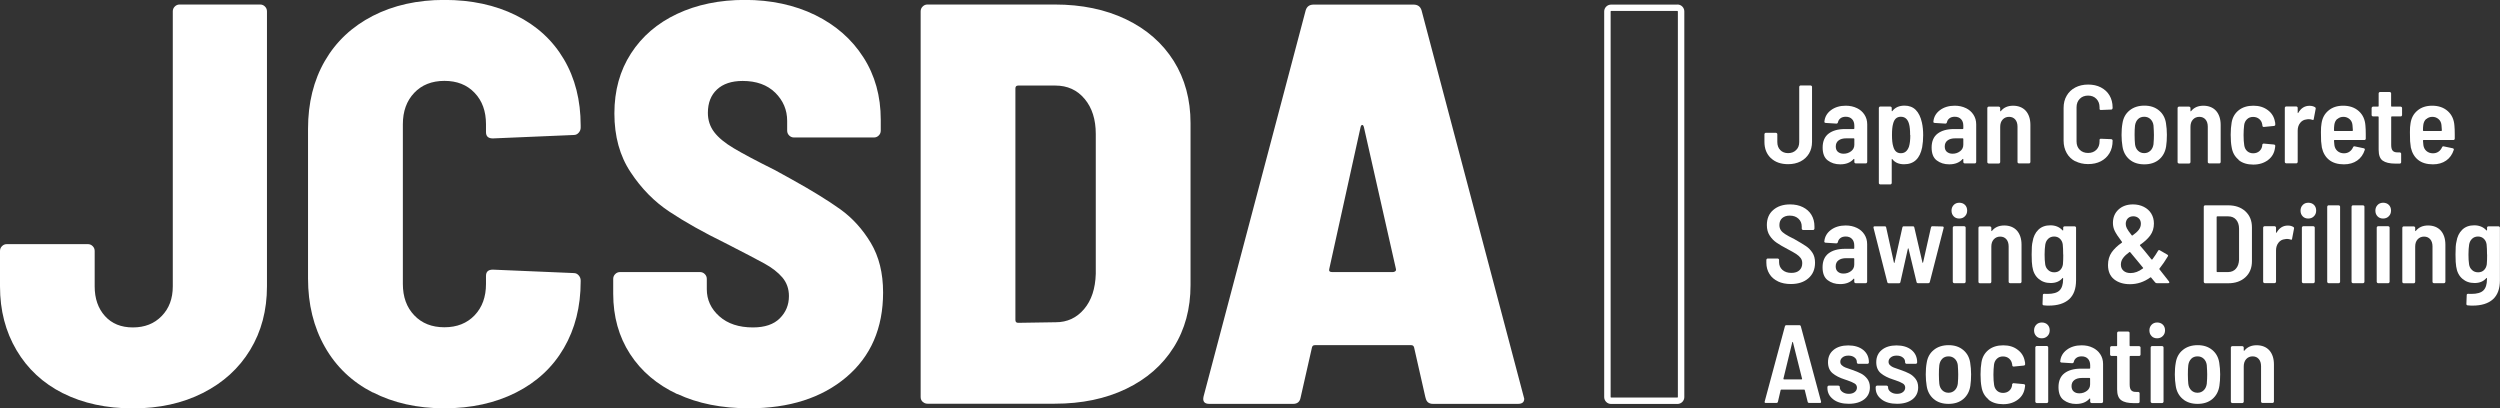 <?xml version="1.0" encoding="UTF-8"?>
<svg id="_レイヤー_1" data-name="レイヤー 1" xmlns="http://www.w3.org/2000/svg" viewBox="0 0 298.92 48.84">
  <rect x="0" y="0" width="298.92" height="48.84" fill="#333333" stroke="none"/>
  <defs>
    <style>
      .cls-1 {
        fill: #fff;
      }
    </style>
  </defs>
  <path class="cls-1" d="M200.57,1.32s.05.02.05.05v46.11s-.02.05-.05.05h-7.94s-.05-.02-.05-.05V1.36s.02-.05.05-.05h7.94M200.57.55h-7.94c-.45,0-.82.37-.82.82v46.11c0,.45.37.82.82.82h7.94c.45,0,.82-.37.82-.82V1.36c0-.45-.37-.82-.82-.82h0Z"/>
  <g>
    <path class="cls-1" d="M7.54,47.03c-2.39-1.2-4.24-2.92-5.56-5.15-1.32-2.23-1.98-4.77-1.98-7.64v-4.23c0-.23.08-.42.24-.58.16-.16.35-.24.58-.24h9.68c.23,0,.42.08.58.24.16.16.24.35.24.58v4.23c0,1.46.41,2.64,1.23,3.55.82.91,1.93,1.36,3.34,1.36s2.56-.45,3.44-1.36c.89-.91,1.33-2.09,1.33-3.55V1.36c0-.23.08-.42.24-.58.16-.16.35-.24.58-.24h9.62c.23,0,.42.08.58.24.16.16.24.35.24.58v32.88c0,2.86-.67,5.4-2.01,7.6-1.34,2.21-3.23,3.92-5.66,5.15-2.43,1.23-5.22,1.84-8.36,1.84s-5.97-.6-8.36-1.81Z"/>
    <path class="cls-1" d="M44.57,46.93c-2.48-1.27-4.39-3.09-5.73-5.46-1.34-2.36-2.01-5.09-2.01-8.18V15.41c0-3.09.67-5.8,2.01-8.12,1.34-2.32,3.25-4.11,5.73-5.39,2.48-1.27,5.33-1.91,8.56-1.91s6.08.61,8.56,1.84c2.48,1.23,4.39,2.98,5.73,5.25,1.34,2.27,2.01,4.91,2.01,7.91v.27c0,.23-.08.43-.24.61-.16.18-.35.27-.58.27l-9.68.41c-.55,0-.82-.25-.82-.75v-.95c0-1.55-.45-2.8-1.36-3.75-.91-.96-2.11-1.43-3.61-1.43s-2.71.48-3.61,1.43c-.91.96-1.36,2.21-1.36,3.75v19.1c0,1.55.45,2.8,1.36,3.75.91.96,2.11,1.43,3.61,1.43s2.7-.48,3.61-1.43c.91-.96,1.36-2.2,1.36-3.75v-.96c0-.5.27-.75.82-.75l9.68.41c.23,0,.42.09.58.27.16.18.24.39.24.61v.14c0,3-.67,5.65-2.01,7.95-1.34,2.3-3.25,4.07-5.73,5.32-2.48,1.25-5.33,1.88-8.56,1.88s-6.08-.64-8.56-1.91Z"/>
    <path class="cls-1" d="M80.99,47.13c-2.43-1.14-4.32-2.74-5.66-4.81-1.34-2.07-2.01-4.47-2.01-7.2v-1.77c0-.23.08-.42.24-.58.16-.16.35-.24.58-.24h9.55c.23,0,.42.08.58.24.16.16.24.35.24.58v1.23c0,1.27.5,2.35,1.5,3.24,1,.89,2.34,1.33,4.02,1.33,1.41,0,2.48-.36,3.21-1.09.73-.73,1.09-1.61,1.09-2.66,0-.86-.26-1.6-.78-2.22-.52-.61-1.24-1.17-2.15-1.67-.91-.5-2.48-1.32-4.71-2.46-2.59-1.27-4.8-2.51-6.62-3.72-1.82-1.2-3.38-2.78-4.67-4.74-1.3-1.95-1.94-4.3-1.94-7.03s.66-5.12,1.98-7.16c1.32-2.05,3.16-3.63,5.52-4.74,2.36-1.11,5.07-1.67,8.12-1.67s5.93.6,8.39,1.81c2.46,1.21,4.38,2.89,5.76,5.05,1.39,2.16,2.08,4.65,2.08,7.47v1.3c0,.23-.08.42-.24.58s-.35.24-.58.24h-9.55c-.23,0-.42-.08-.58-.24-.16-.16-.24-.35-.24-.58v-1.16c0-1.32-.48-2.44-1.43-3.38-.95-.93-2.25-1.4-3.89-1.4-1.32,0-2.34.34-3.07,1.02-.73.68-1.09,1.61-1.09,2.8,0,.86.25,1.63.75,2.29.5.66,1.28,1.31,2.35,1.94,1.07.64,2.69,1.5,4.88,2.59l1.98,1.09c2.46,1.36,4.41,2.57,5.87,3.61,1.46,1.05,2.67,2.39,3.65,4.02.98,1.64,1.47,3.61,1.47,5.93,0,4.27-1.47,7.65-4.4,10.13-2.93,2.48-6.81,3.72-11.63,3.72-3.27,0-6.13-.57-8.56-1.71Z"/>
    <path class="cls-1" d="M110.32,48.05c-.16-.16-.24-.35-.24-.58V1.36c0-.23.08-.42.24-.58.16-.16.35-.24.58-.24h15.21c3.23,0,6.07.59,8.53,1.77,2.46,1.18,4.35,2.84,5.7,4.98,1.34,2.14,2.01,4.62,2.01,7.43v19.37c0,2.82-.67,5.3-2.01,7.43-1.34,2.14-3.24,3.8-5.7,4.98-2.46,1.18-5.3,1.77-8.53,1.77h-15.21c-.23,0-.42-.08-.58-.24ZM121.74,38.6l4.5-.07c1.36,0,2.49-.52,3.38-1.57.89-1.05,1.35-2.46,1.4-4.23v-16.71c0-1.73-.44-3.13-1.33-4.19-.89-1.07-2.06-1.6-3.51-1.6h-4.43c-.23,0-.34.11-.34.34v27.69c0,.23.11.34.34.34Z"/>
    <path class="cls-1" d="M170.44,47.54l-1.36-6c-.05-.18-.16-.27-.34-.27h-11.53c-.18,0-.3.09-.34.27l-1.36,6c-.09.5-.39.75-.89.75h-10.03c-.59,0-.82-.3-.68-.89L156.12,1.23c.14-.45.45-.68.95-.68h11.94c.5,0,.82.23.96.68l12.21,46.18.07.27c0,.41-.25.61-.75.61h-10.16c-.5,0-.8-.25-.89-.75ZM159.26,32.53h7.3c.09,0,.18-.03.27-.1.09-.07.11-.17.07-.31l-3.82-16.91c-.05-.18-.11-.27-.2-.27s-.16.09-.2.27l-3.75,16.98c-.05.23.07.34.34.34Z"/>
  </g>
  <g>
    <path class="cls-1" d="M211.74,18.91c-.51-.49-.77-1.13-.77-1.94v-.93s.02-.08.05-.11.07-.05.11-.05h1.22s.08.02.11.05.05.07.05.11v.94c0,.4.12.72.35.96.23.24.55.37.94.37s.71-.12.96-.37c.25-.24.37-.56.37-.96v-6.6s.01-.08.05-.11c.03-.03.07-.05.11-.05h1.21s.08.02.11.05c.03.03.05.07.05.11v6.58c0,.53-.12,1-.36,1.4-.24.4-.58.72-1.01.94-.43.22-.93.33-1.49.33-.86,0-1.55-.24-2.06-.73Z"/>
    <path class="cls-1" d="M222.02,12.92c.39.19.69.45.91.79.22.34.33.72.33,1.16v4.51s-.02.08-.05.11-.07.05-.11.05h-1.22s-.08-.02-.11-.05-.05-.07-.05-.11v-.33s0-.04-.03-.05c-.02,0-.04,0-.05.01-.37.43-.91.64-1.61.64-.59,0-1.08-.16-1.49-.47s-.61-.83-.61-1.54c0-.74.24-1.3.71-1.66s1.13-.55,1.96-.55h1.05s.07-.02.07-.07v-.33c0-.33-.09-.59-.27-.78-.18-.19-.43-.29-.75-.29-.26,0-.47.06-.63.18s-.27.28-.31.49c-.03.1-.09.15-.19.15l-1.29-.08s-.08-.02-.11-.05c-.03-.03-.04-.06-.03-.1.05-.57.32-1.03.79-1.38.47-.35,1.06-.53,1.76-.53.51,0,.95.1,1.34.29ZM221.33,18.09c.26-.2.39-.46.39-.79v-.69s-.02-.07-.07-.07h-.89c-.39,0-.7.08-.92.25-.23.17-.34.41-.34.73,0,.28.09.5.26.64s.4.22.67.22c.35,0,.65-.1.91-.3Z"/>
    <path class="cls-1" d="M229.95,16.16c0,.51-.04,1-.12,1.45-.27,1.36-.99,2.03-2.16,2.03-.62,0-1.09-.2-1.4-.6-.02-.03-.03-.04-.05-.03-.02,0-.03.02-.03.05v2.83s-.02.08-.05.11c-.03.03-.07.05-.11.05h-1.22s-.08-.02-.11-.05c-.03-.03-.05-.07-.05-.11v-8.99s.02-.08.05-.11c.03-.03.07-.05.11-.05h1.22s.08.02.11.05c.03.03.05.07.05.11v.35s0,.04.03.05c.02,0,.04,0,.05-.03.34-.43.82-.64,1.45-.64.55,0,1,.17,1.34.51.34.34.59.84.74,1.52.1.45.15.95.15,1.5ZM228.39,16.15c0-.58-.04-1.02-.13-1.33-.16-.58-.49-.86-.98-.86s-.79.28-.93.85c-.09.31-.13.76-.13,1.34s.05,1.05.15,1.36c.14.54.44.81.91.81s.78-.26.97-.78c.11-.35.16-.81.16-1.38Z"/>
    <path class="cls-1" d="M235.05,12.92c.39.19.69.45.91.79.22.34.33.72.33,1.16v4.51s-.02.08-.05.11-.07.05-.11.05h-1.22s-.08-.02-.11-.05-.05-.07-.05-.11v-.33s0-.04-.03-.05c-.02,0-.04,0-.05.01-.37.43-.91.64-1.61.64-.59,0-1.08-.16-1.49-.47s-.61-.83-.61-1.54c0-.74.24-1.3.71-1.66s1.13-.55,1.96-.55h1.05s.07-.02.07-.07v-.33c0-.33-.09-.59-.27-.78-.18-.19-.43-.29-.75-.29-.26,0-.47.06-.63.18s-.27.28-.31.49c-.03.1-.09.15-.19.15l-1.29-.08s-.08-.02-.11-.05c-.03-.03-.04-.06-.03-.1.05-.57.32-1.03.79-1.38.47-.35,1.06-.53,1.76-.53.51,0,.95.1,1.34.29ZM234.36,18.09c.26-.2.39-.46.39-.79v-.69s-.02-.07-.07-.07h-.89c-.39,0-.7.08-.92.25-.23.17-.34.41-.34.73,0,.28.09.5.26.64s.4.22.67.22c.35,0,.65-.1.91-.3Z"/>
    <path class="cls-1" d="M242.22,13.25c.36.41.55.97.55,1.69v4.44s-.02.08-.05.11-.07.05-.11.05h-1.22s-.08-.02-.11-.05-.05-.07-.05-.11v-4.23c0-.36-.09-.65-.27-.86-.18-.21-.43-.32-.74-.32s-.57.11-.77.33-.29.51-.29.87v4.22s-.02.08-.05.11-.07.05-.11.05h-1.22s-.08-.02-.11-.05-.05-.07-.05-.11v-6.48s.01-.08.05-.11c.03-.03.07-.05.11-.05h1.22s.08.02.11.05c.03.03.05.07.05.11v.35s0,.04.03.05c.02,0,.03,0,.05-.03.35-.43.84-.64,1.46-.64s1.15.2,1.52.61Z"/>
    <path class="cls-1" d="M248.14,19.29c-.44-.23-.79-.56-1.03-.99s-.37-.92-.37-1.48v-3.91c0-.56.12-1.05.37-1.47.24-.42.59-.75,1.03-.98.44-.23.95-.35,1.53-.35s1.09.11,1.53.34c.44.23.79.55,1.03.96s.37.89.37,1.44v.08s-.02.08-.05.12-.07.05-.11.05l-1.24.05c-.11,0-.16-.05-.16-.16v-.16c0-.42-.13-.75-.38-1.01s-.58-.39-.99-.39-.75.13-1,.39-.38.59-.38,1.01v4.08c0,.42.13.75.38,1s.59.38,1,.38.74-.13.99-.38.38-.59.38-1v-.17c0-.1.05-.15.16-.15l1.24.05s.08.02.11.05c.03.03.05.07.05.11v.05c0,.55-.12,1.04-.37,1.46s-.59.74-1.03.97c-.44.23-.95.34-1.53.34s-1.09-.12-1.53-.35Z"/>
    <path class="cls-1" d="M254.62,19.07c-.46-.39-.74-.91-.84-1.56-.07-.43-.11-.88-.11-1.37s.03-.97.11-1.4c.1-.65.38-1.16.85-1.54.47-.38,1.06-.57,1.77-.57s1.28.19,1.74.57c.46.38.74.88.84,1.52.07.44.11.91.11,1.4,0,.53-.03.99-.09,1.37-.1.66-.38,1.19-.84,1.58-.46.39-1.05.58-1.77.58s-1.31-.19-1.77-.58ZM257.12,18.02c.2-.19.32-.45.37-.77.04-.46.05-.83.05-1.12s-.02-.67-.05-1.13c-.04-.32-.17-.57-.37-.76-.2-.19-.45-.28-.74-.28s-.55.09-.74.28c-.19.19-.31.44-.36.76-.04.31-.05.69-.05,1.13s.02.82.05,1.12c.04.32.16.58.36.77s.44.29.74.29.54-.1.74-.29Z"/>
    <path class="cls-1" d="M264.97,13.25c.36.41.55.97.55,1.69v4.44s-.02.08-.05.11-.07.05-.11.05h-1.22s-.08-.02-.11-.05-.05-.07-.05-.11v-4.23c0-.36-.09-.65-.27-.86-.18-.21-.43-.32-.74-.32s-.57.11-.77.33-.29.51-.29.87v4.22s-.02.08-.05.11-.07.05-.11.05h-1.22s-.08-.02-.11-.05-.05-.07-.05-.11v-6.48s.01-.08.05-.11c.03-.03.07-.05.11-.05h1.22s.08.02.11.05c.03.03.05.07.05.11v.35s0,.04.03.05c.02,0,.03,0,.05-.03.35-.43.84-.64,1.46-.64s1.15.2,1.52.61Z"/>
    <path class="cls-1" d="M267.66,19.09c-.46-.37-.73-.87-.83-1.51-.07-.36-.11-.85-.11-1.46,0-.56.04-1.04.11-1.45.1-.62.38-1.11.84-1.48.46-.37,1.05-.55,1.76-.55s1.26.18,1.73.53c.47.35.75.81.85,1.38,0,.04.02.08.03.13,0,.05.01.12.01.2v.03c0,.08-.05.13-.15.15l-1.21.12h-.03c-.08,0-.13-.05-.15-.15,0-.06,0-.13-.03-.2-.04-.24-.16-.44-.35-.6-.19-.16-.43-.25-.73-.25s-.53.09-.72.27-.31.41-.35.7c-.04.34-.07.74-.07,1.2,0,.51.03.91.08,1.22.04.29.16.53.35.7.19.17.43.26.72.26s.55-.09.74-.26c.19-.17.3-.38.34-.63v-.13s.04-.08.08-.11c.03-.03.07-.04.12-.03l1.2.11c.11.02.16.08.16.17l-.03.23c-.08.6-.35,1.09-.83,1.45-.47.36-1.06.55-1.77.55s-1.31-.18-1.76-.55Z"/>
    <path class="cls-1" d="M276.8,12.82c.07.04.1.1.08.2l-.23,1.21c0,.11-.07.14-.19.09-.11-.04-.25-.07-.4-.07-.06,0-.15,0-.28.03-.3.03-.55.16-.75.41-.2.25-.3.56-.3.93v3.75s-.02.08-.05.11-.07.05-.11.05h-1.22s-.08-.02-.11-.05-.05-.07-.05-.11v-6.48s.01-.08.05-.11c.03-.03.07-.05.11-.05h1.22s.08.02.11.05c.03.03.05.07.05.11v.57s0,.06.02.06c.01,0,.03,0,.05-.03.32-.56.77-.84,1.34-.84.25,0,.47.05.65.16Z"/>
    <path class="cls-1" d="M282.87,16.01v.57c-.01.11-.07.16-.17.16h-3.56s-.07.02-.07.07c.02.25.03.43.05.55.04.29.17.53.37.7s.46.27.77.27c.27,0,.49-.07.67-.2.18-.12.32-.3.42-.52.04-.1.11-.13.2-.11l1.09.23c.11.04.14.1.11.2-.18.55-.48.97-.91,1.27-.43.3-.96.45-1.58.45-.74,0-1.33-.18-1.77-.53-.44-.35-.73-.85-.87-1.48-.04-.24-.07-.49-.09-.76-.01-.27-.02-.62-.02-1.06s.02-.81.07-1.05c.09-.65.36-1.16.83-1.55.46-.39,1.05-.58,1.76-.58.77,0,1.39.22,1.87.65s.74,1.01.79,1.72c.03.29.04.63.04,1.01ZM279.46,14.22c-.19.17-.31.41-.35.7-.03.2-.04.42-.04.67,0,.04.02.07.07.07h2.12s.07-.02.07-.07c-.02-.3-.04-.52-.05-.65-.03-.29-.15-.53-.35-.7s-.44-.27-.73-.27-.53.09-.72.26Z"/>
    <path class="cls-1" d="M287.17,13.87s-.07.05-.11.05h-1.08s-.07.02-.07.07v3.34c0,.33.06.56.19.7.13.14.33.2.6.19h.24s.08.02.11.05.05.07.05.11v1.01c0,.1-.05.15-.16.17h-.56c-.66,0-1.15-.12-1.48-.35-.33-.23-.49-.66-.49-1.3v-3.92s-.02-.07-.07-.07h-.61s-.08-.02-.11-.05-.05-.07-.05-.11v-.85s.02-.08.05-.11c.03-.03.07-.05.11-.05h.61s.07-.02.07-.07v-1.52s.01-.08.05-.11.07-.05.11-.05h1.17s.08.02.11.05.05.07.05.11v1.52s.02.07.07.07h1.08s.08.02.11.05c.03.03.05.07.05.11v.85s-.01.08-.05.11Z"/>
    <path class="cls-1" d="M293.51,16.01v.57c-.01.11-.07.16-.17.16h-3.56s-.07.02-.07.07c.02.25.03.43.05.55.04.29.17.53.37.7s.46.27.77.27c.27,0,.49-.07.67-.2.18-.12.32-.3.42-.52.04-.1.11-.13.2-.11l1.09.23c.11.04.14.1.11.2-.18.55-.48.97-.91,1.27-.43.3-.96.45-1.58.45-.74,0-1.33-.18-1.77-.53-.44-.35-.73-.85-.87-1.48-.04-.24-.07-.49-.09-.76-.01-.27-.02-.62-.02-1.06s.02-.81.07-1.05c.09-.65.36-1.16.83-1.55.46-.39,1.05-.58,1.76-.58.77,0,1.39.22,1.87.65s.74,1.01.79,1.72c.03.29.04.63.04,1.01ZM290.1,14.22c-.19.17-.31.41-.35.7-.03.2-.04.42-.04.67,0,.04.02.07.07.07h2.12s.07-.02.07-.07c-.02-.3-.04-.52-.05-.65-.03-.29-.15-.53-.35-.7s-.44-.27-.73-.27-.53.09-.72.26Z"/>
    <path class="cls-1" d="M212.6,33.65c-.44-.21-.79-.5-1.03-.89-.24-.39-.37-.83-.37-1.34v-.35s.01-.08.05-.11c.03-.03.07-.05.11-.05h1.2s.08.02.11.05c.03.03.05.07.05.11v.27c0,.38.13.69.4.93s.62.36,1.08.36c.42,0,.74-.11.96-.32.22-.21.33-.49.33-.84,0-.24-.06-.45-.19-.62s-.3-.33-.53-.48-.57-.34-1.04-.59c-.54-.28-.98-.54-1.3-.76-.33-.22-.61-.51-.83-.85-.23-.35-.34-.77-.34-1.26,0-.76.25-1.37.77-1.81.51-.44,1.18-.66,2.01-.66.58,0,1.09.11,1.53.33.44.22.79.53,1.02.92.24.4.36.86.36,1.37v.28s-.02.08-.05.11-.07.05-.11.05h-1.2s-.08-.02-.11-.05c-.03-.03-.05-.07-.05-.11v-.25c0-.38-.13-.7-.39-.94s-.6-.37-1.04-.37c-.38,0-.68.1-.91.3-.22.2-.33.48-.33.83,0,.24.06.44.17.61.11.17.29.33.53.48.23.15.59.35,1.07.58.64.36,1.11.65,1.41.85.3.2.56.47.77.79.21.32.31.72.31,1.19,0,.78-.26,1.4-.79,1.86-.52.46-1.22.69-2.1.69-.59,0-1.1-.1-1.54-.31Z"/>
    <path class="cls-1" d="M222.01,27.24c.39.19.69.45.91.79.22.34.33.72.33,1.16v4.51s-.02.08-.05.11-.07.05-.11.05h-1.22s-.08-.02-.11-.05-.05-.07-.05-.11v-.33s0-.04-.03-.05-.04,0-.05.01c-.37.43-.91.64-1.61.64-.59,0-1.08-.16-1.49-.47s-.61-.83-.61-1.54c0-.74.24-1.3.71-1.66s1.13-.55,1.96-.55h1.05s.07-.02.07-.07v-.33c0-.33-.09-.59-.27-.78-.18-.19-.43-.29-.75-.29-.26,0-.47.06-.63.18s-.27.28-.31.49c-.03.1-.09.15-.19.15l-1.29-.08s-.08-.02-.11-.05c-.03-.03-.04-.06-.03-.1.05-.57.32-1.03.79-1.38.47-.35,1.06-.53,1.76-.53.51,0,.95.1,1.34.29ZM221.32,32.42c.26-.2.39-.46.39-.79v-.69s-.02-.07-.07-.07h-.89c-.39,0-.7.08-.92.25-.23.17-.34.41-.34.73,0,.28.09.5.26.64.17.15.4.22.67.22.35,0,.65-.1.91-.3Z"/>
    <path class="cls-1" d="M225.66,33.73l-1.65-6.5v-.05c0-.08.05-.12.15-.12h1.2c.1,0,.15.05.17.15l.92,4.18s.02.05.04.05.03-.02.04-.05l.93-4.18c.02-.1.07-.15.17-.15h1.09c.09,0,.15.04.17.13l.97,4.19s.02.05.04.05c.02,0,.03-.02.04-.05l.94-4.18c.03-.1.08-.15.17-.15l1.2.03c.12,0,.17.06.15.17l-1.66,6.48c-.03.09-.09.13-.19.13h-1.22c-.09,0-.15-.04-.17-.13l-.96-3.99s-.02-.05-.04-.05c-.02,0-.03.02-.04.05l-.89,3.98c-.02.1-.08.15-.17.15h-1.21c-.1,0-.16-.04-.19-.13Z"/>
    <path class="cls-1" d="M233.6,25.87c-.17-.18-.26-.4-.26-.68s.09-.5.26-.68c.17-.18.4-.27.67-.27s.51.09.68.26.26.4.26.68-.09.5-.27.68c-.18.18-.4.27-.68.27s-.5-.09-.67-.27ZM233.54,33.81s-.05-.07-.05-.11v-6.49s.02-.08.05-.11.07-.05.11-.05h1.22s.08.02.11.05.05.07.05.11v6.49s-.02.08-.05.11-.07.05-.11.05h-1.22s-.08-.02-.11-.05Z"/>
    <path class="cls-1" d="M241.16,27.57c.36.41.55.97.55,1.69v4.44s-.02.08-.05.11-.07.05-.11.05h-1.22s-.08-.02-.11-.05-.05-.07-.05-.11v-4.23c0-.36-.09-.65-.27-.86-.18-.21-.43-.32-.74-.32s-.57.11-.77.33-.29.51-.29.87v4.22s-.02.08-.05.11-.07.05-.11.05h-1.22s-.08-.02-.11-.05-.05-.07-.05-.11v-6.48s.01-.08.05-.11c.03-.03.07-.05.11-.05h1.22s.08.02.11.05c.03.03.05.07.05.11v.35s0,.04.03.05c.02,0,.03,0,.05-.03.35-.43.84-.64,1.46-.64s1.15.2,1.52.61Z"/>
    <path class="cls-1" d="M246.74,27.11s.07-.05.11-.05h1.22s.08.02.11.05c.03.03.05.07.05.11v6.28c0,1.03-.28,1.79-.84,2.29-.56.5-1.37.75-2.42.75-.12,0-.32,0-.59-.03-.11,0-.16-.07-.16-.17l.04-1.06c0-.11.06-.15.17-.15.09,0,.22.01.4.01.67,0,1.14-.14,1.42-.41s.43-.72.43-1.33v-.12s0-.04-.03-.05c-.02,0-.04,0-.05.03-.34.39-.8.58-1.4.58s-1.06-.17-1.46-.51c-.4-.34-.65-.83-.74-1.46-.05-.27-.08-.74-.08-1.44,0-.74.03-1.24.11-1.52.09-.6.32-1.08.69-1.44s.85-.53,1.44-.53,1.09.2,1.45.6c.02.02.03.02.05.02.02,0,.03-.02.03-.05v-.31s.02-.08.05-.11ZM246.69,30.44c0-.51-.02-.9-.05-1.2-.03-.28-.15-.51-.33-.69-.19-.18-.42-.27-.7-.27s-.52.09-.71.27c-.19.18-.3.41-.35.69-.05.33-.08.73-.08,1.2,0,.43.02.82.07,1.16.04.28.16.51.36.69.19.18.43.27.72.27s.53-.09.71-.27c.18-.18.29-.41.33-.69.03-.34.04-.72.04-1.16Z"/>
    <path class="cls-1" d="M259.38,33.77c0,.06-.04.09-.13.09h-1.36c-.08,0-.15-.03-.2-.09l-.49-.59s-.06-.04-.09-.01c-.74.54-1.55.81-2.43.81-.79,0-1.42-.2-1.91-.59-.48-.39-.72-.96-.72-1.7,0-.59.15-1.1.44-1.52.3-.42.7-.8,1.22-1.16.03-.03.03-.06.01-.09-.44-.58-.73-1.02-.87-1.32-.14-.29-.21-.61-.21-.94,0-.66.22-1.19.66-1.6.44-.41,1.02-.62,1.74-.62.48,0,.91.1,1.29.29.38.19.68.46.89.8.21.35.32.74.32,1.2,0,.55-.15,1.02-.44,1.42-.29.4-.7.77-1.21,1.12-.03.03-.03.06-.01.09.29.33.67.78,1.13,1.36l.23.29s.07.04.11.01c.27-.37.51-.72.69-1.04.06-.09.13-.11.21-.05l.9.52c.09.06.11.13.05.21-.31.52-.64,1.01-1,1.46-.03.03-.03.05,0,.08l1.14,1.45s.04.07.04.11ZM256.23,32.1s.05-.06.01-.09l-.66-.8-.2-.24-.68-.82s-.06-.04-.09-.01c-.32.23-.57.46-.75.7-.18.24-.27.5-.27.79,0,.31.1.56.31.74.21.19.49.28.86.28.48,0,.97-.18,1.46-.55ZM254.42,26.11c-.16.17-.25.39-.25.66,0,.17.04.34.13.52s.28.46.59.85c.03.04.06.04.09.01.32-.22.57-.44.74-.66.17-.22.26-.47.26-.74s-.08-.48-.25-.64c-.17-.16-.39-.25-.65-.25s-.49.08-.66.25Z"/>
    <path class="cls-1" d="M263.55,33.81s-.05-.07-.05-.11v-8.99s.01-.08.05-.11c.03-.03.07-.05.11-.05h2.75c.86,0,1.55.24,2.07.72.52.48.78,1.12.78,1.92v4.04c0,.8-.26,1.44-.78,1.92s-1.21.72-2.07.72h-2.75s-.08-.02-.11-.05ZM265.11,32.53h1.32c.38-.01.69-.14.92-.41.23-.26.35-.62.37-1.07v-3.7c0-.45-.12-.81-.35-1.08-.23-.27-.55-.4-.94-.4h-1.32s-.07.02-.07.07v6.52s.02.07.07.07Z"/>
    <path class="cls-1" d="M274.21,27.14c.07.04.1.1.08.2l-.23,1.21c0,.11-.07.14-.19.09-.11-.04-.25-.07-.4-.07-.06,0-.15,0-.28.03-.3.03-.55.16-.75.41-.2.25-.3.56-.3.93v3.75s-.02.08-.05.11-.07.05-.11.05h-1.22s-.08-.02-.11-.05-.05-.07-.05-.11v-6.48s.01-.08.05-.11c.03-.03.07-.05.11-.05h1.22s.08.02.11.05c.03.03.05.07.05.11v.57s0,.06.02.06c.01,0,.03,0,.05-.03.32-.56.77-.84,1.34-.84.25,0,.47.05.65.16Z"/>
    <path class="cls-1" d="M275.33,25.87c-.17-.18-.26-.4-.26-.68s.09-.5.26-.68c.17-.18.4-.27.67-.27s.51.09.68.26.26.4.26.68-.09.5-.27.68c-.18.18-.4.27-.68.27s-.5-.09-.67-.27ZM275.28,33.81s-.05-.07-.05-.11v-6.49s.02-.08.05-.11.07-.05.11-.05h1.22s.08.02.11.05.05.07.05.11v6.49s-.02.08-.05.11-.07.05-.11.05h-1.22s-.08-.02-.11-.05Z"/>
    <path class="cls-1" d="M278.31,33.81s-.05-.07-.05-.11v-8.99s.02-.08.05-.11c.03-.03.07-.05.11-.05h1.22s.08.02.11.05c.03.03.05.07.05.11v8.99s-.01.08-.05.11-.07.05-.11.05h-1.22s-.08-.02-.11-.05Z"/>
    <path class="cls-1" d="M281.22,33.81s-.05-.07-.05-.11v-8.99s.02-.08.05-.11c.03-.03.07-.05.11-.05h1.22s.08.02.11.05c.03.03.05.07.05.11v8.99s-.01.08-.05.11-.07.05-.11.05h-1.22s-.08-.02-.11-.05Z"/>
    <path class="cls-1" d="M284.28,25.87c-.17-.18-.26-.4-.26-.68s.09-.5.26-.68c.17-.18.4-.27.67-.27s.51.09.68.26.26.4.26.68-.09.5-.27.68c-.18.18-.4.27-.68.27s-.5-.09-.67-.27ZM284.23,33.81s-.05-.07-.05-.11v-6.49s.02-.08.05-.11.07-.05.11-.05h1.22s.08.02.11.05.05.07.05.11v6.49s-.02.08-.05.11-.07.05-.11.05h-1.22s-.08-.02-.11-.05Z"/>
    <path class="cls-1" d="M291.84,27.57c.36.41.55.97.55,1.69v4.44s-.02.08-.05.11-.07.05-.11.05h-1.22s-.08-.02-.11-.05-.05-.07-.05-.11v-4.23c0-.36-.09-.65-.27-.86-.18-.21-.43-.32-.74-.32s-.57.11-.77.33-.29.51-.29.87v4.22s-.02.08-.05.11-.07.05-.11.05h-1.22s-.08-.02-.11-.05-.05-.07-.05-.11v-6.48s.01-.08.05-.11c.03-.03.07-.05.11-.05h1.22s.08.02.11.05c.03.03.05.07.05.11v.35s0,.04.03.05c.02,0,.03,0,.05-.03.35-.43.84-.64,1.46-.64s1.15.2,1.52.61Z"/>
    <path class="cls-1" d="M297.42,27.11s.07-.05.11-.05h1.22s.08.02.11.05c.03.03.05.07.05.11v6.28c0,1.03-.28,1.79-.84,2.29-.56.5-1.37.75-2.42.75-.12,0-.32,0-.59-.03-.11,0-.16-.07-.16-.17l.04-1.06c0-.11.06-.15.17-.15.09,0,.22.01.4.01.67,0,1.14-.14,1.42-.41s.43-.72.43-1.33v-.12s0-.04-.03-.05c-.02,0-.04,0-.05.03-.34.39-.8.58-1.4.58s-1.06-.17-1.46-.51c-.4-.34-.65-.83-.74-1.46-.05-.27-.08-.74-.08-1.44,0-.74.03-1.24.11-1.52.09-.6.32-1.08.69-1.44s.85-.53,1.44-.53,1.09.2,1.45.6c.02.02.03.02.05.02.02,0,.03-.02.03-.05v-.31s.02-.08.05-.11ZM297.37,30.44c0-.51-.02-.9-.05-1.2-.03-.28-.15-.51-.33-.69-.19-.18-.42-.27-.7-.27s-.52.09-.71.27c-.19.18-.3.41-.35.69-.05.33-.08.73-.08,1.2,0,.43.02.82.07,1.16.04.28.16.51.36.69.19.18.43.27.72.27s.53-.09.71-.27c.18-.18.29-.41.33-.69.03-.34.04-.72.04-1.16Z"/>
    <path class="cls-1" d="M216.14,48.05l-.35-1.42s-.03-.05-.07-.05h-2.74s-.06.02-.07.05l-.33,1.42c-.03.09-.09.13-.19.13h-1.26c-.11,0-.16-.06-.13-.17l2.42-9c.03-.09.09-.13.19-.13h1.52c.1,0,.16.04.19.13l2.42,9v.05c.01.08-.04.12-.13.12h-1.28c-.1,0-.16-.04-.19-.13ZM213.26,45.34s.03.02.05.02h2.1s.04,0,.05-.02c.02-.01.02-.03.01-.06l-1.09-4.36s-.02-.04-.04-.04c-.02,0-.03.01-.04.04l-1.06,4.36s0,.05.01.06Z"/>
    <path class="cls-1" d="M219.19,47.74c-.46-.35-.69-.8-.69-1.36v-.11s.02-.08.05-.11.07-.05.11-.05h1.16s.08.02.11.05.05.07.05.11v.04c0,.21.1.4.31.55.2.15.46.23.76.23s.53-.07.71-.21c.18-.14.27-.32.27-.53s-.09-.38-.27-.49c-.18-.11-.46-.24-.84-.37l-.35-.12c-.6-.19-1.09-.44-1.45-.74-.36-.3-.55-.74-.55-1.32,0-.62.22-1.11.66-1.47.44-.36,1.03-.54,1.76-.54s1.35.18,1.8.55.67.86.67,1.47h0c0,.06-.02.09-.05.13-.03.03-.07.05-.11.05h-1.12s-.08-.01-.11-.05c-.03-.03-.05-.07-.05-.11v-.05c0-.22-.09-.41-.28-.55-.19-.15-.43-.22-.73-.22s-.53.07-.7.21c-.18.14-.27.31-.27.53,0,.17.06.31.19.42.12.11.26.2.42.26s.43.16.82.29c.42.14.77.29,1.06.44s.53.36.74.63c.2.27.31.6.31,1.01,0,.61-.23,1.09-.68,1.44-.46.35-1.07.53-1.84.53s-1.39-.17-1.85-.52Z"/>
    <path class="cls-1" d="M224.96,47.74c-.46-.35-.69-.8-.69-1.36v-.11s.02-.08.05-.11.07-.05.11-.05h1.16s.08.02.11.05.05.07.05.11v.04c0,.21.1.4.31.55.2.15.46.23.76.23s.53-.07.71-.21c.18-.14.27-.32.27-.53s-.09-.38-.27-.49c-.18-.11-.46-.24-.84-.37l-.35-.12c-.6-.19-1.09-.44-1.45-.74-.36-.3-.55-.74-.55-1.32,0-.62.22-1.11.66-1.47.44-.36,1.03-.54,1.76-.54s1.35.18,1.8.55.67.86.67,1.47h0c0,.06-.02.09-.05.13-.03.03-.07.05-.11.05h-1.12s-.08-.01-.11-.05c-.03-.03-.05-.07-.05-.11v-.05c0-.22-.09-.41-.28-.55-.19-.15-.43-.22-.73-.22s-.53.07-.7.21c-.18.14-.27.31-.27.53,0,.17.06.31.19.42.12.11.26.2.42.26s.43.16.82.29c.42.14.77.29,1.06.44s.53.36.74.63c.2.27.31.6.31,1.01,0,.61-.23,1.09-.68,1.44-.46.35-1.07.53-1.84.53s-1.39-.17-1.85-.52Z"/>
    <path class="cls-1" d="M231.21,47.71c-.46-.39-.74-.91-.84-1.56-.07-.43-.11-.88-.11-1.37s.03-.97.11-1.4c.1-.65.38-1.16.85-1.54.47-.38,1.06-.57,1.77-.57s1.28.19,1.74.57c.46.38.74.88.84,1.52.07.44.11.91.11,1.4,0,.53-.03.99-.09,1.37-.1.66-.38,1.19-.84,1.58-.46.39-1.05.58-1.77.58s-1.31-.19-1.77-.58ZM233.72,46.67c.2-.19.32-.45.37-.77.04-.46.05-.83.05-1.12s-.02-.67-.05-1.13c-.04-.32-.17-.57-.37-.76-.2-.19-.45-.28-.74-.28s-.55.09-.74.28c-.19.19-.31.44-.36.76-.04.31-.05.69-.05,1.13s.02.82.05,1.12c.04.32.16.58.36.77s.44.29.74.29.54-.1.74-.29Z"/>
    <path class="cls-1" d="M237.75,47.74c-.46-.37-.73-.87-.83-1.51-.07-.36-.11-.85-.11-1.46,0-.56.04-1.04.11-1.45.1-.62.38-1.11.84-1.48.46-.37,1.05-.55,1.76-.55s1.26.17,1.73.53c.47.35.75.81.85,1.38,0,.04.02.08.03.13,0,.05.01.12.01.2v.03c0,.08-.05.13-.15.15l-1.21.12h-.03c-.08,0-.13-.05-.15-.15,0-.06,0-.13-.03-.2-.04-.24-.16-.44-.35-.61-.19-.16-.43-.25-.73-.25s-.53.09-.72.27c-.19.18-.31.41-.35.71-.04.34-.07.74-.07,1.2,0,.51.03.91.08,1.22.04.29.16.52.35.7.19.17.43.26.72.26s.55-.09.74-.26c.19-.17.3-.38.34-.63v-.13s.04-.08.08-.11c.03-.03.07-.04.12-.03l1.2.11c.11.02.16.08.16.17l-.03.23c-.08.6-.35,1.09-.83,1.45-.47.36-1.06.55-1.77.55s-1.31-.18-1.76-.55Z"/>
    <path class="cls-1" d="M243.47,40.19c-.17-.18-.26-.4-.26-.68s.09-.5.26-.68c.17-.18.4-.27.67-.27s.51.09.68.26.26.4.26.68-.09.5-.27.68c-.18.18-.4.27-.68.27s-.5-.09-.67-.27ZM243.41,48.14s-.05-.07-.05-.11v-6.5s.02-.08.05-.11.07-.05.11-.05h1.22s.08.02.11.05.05.07.05.11v6.5s-.02.08-.05.11-.07.05-.11.05h-1.22s-.08-.02-.11-.05Z"/>
    <path class="cls-1" d="M250.22,41.57c.39.19.69.45.91.79.22.34.33.72.33,1.16v4.51s-.02.08-.05.11-.07.05-.11.05h-1.22s-.08-.02-.11-.05-.05-.07-.05-.11v-.33s0-.04-.03-.05-.04,0-.05.01c-.37.43-.91.64-1.61.64-.59,0-1.08-.16-1.49-.47s-.61-.83-.61-1.54c0-.74.24-1.3.71-1.66s1.13-.55,1.96-.55h1.05s.07-.02.07-.07v-.33c0-.33-.09-.59-.27-.78-.18-.19-.43-.29-.75-.29-.26,0-.47.06-.63.18s-.27.28-.31.49c-.03.1-.09.15-.19.15l-1.29-.08s-.08-.01-.11-.05c-.03-.03-.04-.06-.03-.1.05-.57.32-1.03.79-1.38.47-.35,1.06-.53,1.76-.53.51,0,.95.09,1.34.29ZM249.52,46.74c.26-.2.39-.46.39-.79v-.69s-.02-.07-.07-.07h-.89c-.39,0-.7.08-.92.25-.23.17-.34.41-.34.73,0,.28.09.5.26.64.17.15.4.22.67.22.35,0,.65-.1.91-.3Z"/>
    <path class="cls-1" d="M255.9,42.51s-.07.05-.11.05h-1.08s-.07.02-.07.07v3.34c0,.33.06.56.19.7.13.14.33.2.6.19h.24s.08.01.11.05.05.07.05.11v1.01c0,.1-.05.15-.16.17h-.56c-.66,0-1.15-.11-1.48-.35-.33-.23-.49-.67-.49-1.3v-3.92s-.02-.07-.07-.07h-.61s-.08-.02-.11-.05-.05-.07-.05-.11v-.85s.02-.08.05-.11.07-.05.11-.05h.61s.07-.02.07-.07v-1.52s.01-.08.05-.11.07-.05.11-.05h1.17s.08.02.11.05.05.07.05.11v1.52s.02.07.07.07h1.08s.08.02.11.05.05.07.05.11v.85s-.01.08-.05.11Z"/>
    <path class="cls-1" d="M257.26,40.19c-.17-.18-.26-.4-.26-.68s.09-.5.26-.68c.17-.18.4-.27.67-.27s.51.09.68.26.26.4.26.68-.09.5-.27.68c-.18.18-.4.27-.68.27s-.5-.09-.67-.27ZM257.2,48.14s-.05-.07-.05-.11v-6.49s.02-.08.05-.11.07-.05.11-.05h1.22s.08.02.11.05.05.07.05.11v6.49s-.02.08-.05.11-.07.05-.11.05h-1.22s-.08-.02-.11-.05Z"/>
    <path class="cls-1" d="M260.99,47.71c-.46-.39-.74-.91-.84-1.56-.07-.43-.11-.88-.11-1.37s.03-.97.11-1.4c.1-.65.38-1.16.85-1.54.47-.38,1.06-.57,1.77-.57s1.28.19,1.74.57c.46.38.74.88.84,1.52.07.44.11.91.11,1.4,0,.53-.03.99-.09,1.37-.1.66-.38,1.19-.84,1.58-.46.39-1.05.58-1.77.58s-1.31-.19-1.77-.58ZM263.49,46.67c.2-.19.32-.45.37-.77.04-.46.05-.83.05-1.12s-.02-.67-.05-1.13c-.04-.32-.17-.57-.37-.76-.2-.19-.45-.28-.74-.28s-.55.09-.74.28c-.19.19-.31.44-.36.76-.04.31-.05.69-.05,1.13s.02.82.05,1.12c.04.32.16.58.36.77s.44.29.74.29.54-.1.74-.29Z"/>
    <path class="cls-1" d="M271.34,41.89c.36.41.55.97.55,1.69v4.44s-.02.08-.05.11-.07.05-.11.05h-1.22s-.08-.02-.11-.05-.05-.07-.05-.11v-4.23c0-.36-.09-.65-.27-.86-.18-.21-.43-.32-.74-.32s-.57.11-.77.33c-.19.22-.29.51-.29.87v4.22s-.02.08-.05.11-.07.05-.11.05h-1.22s-.08-.02-.11-.05-.05-.07-.05-.11v-6.48s.01-.08.05-.11.07-.05.11-.05h1.22s.08.02.11.05.05.07.05.11v.35s0,.04.03.05c.02,0,.03,0,.05-.03.35-.43.84-.64,1.46-.64s1.15.2,1.52.61Z"/>
  </g>
</svg>